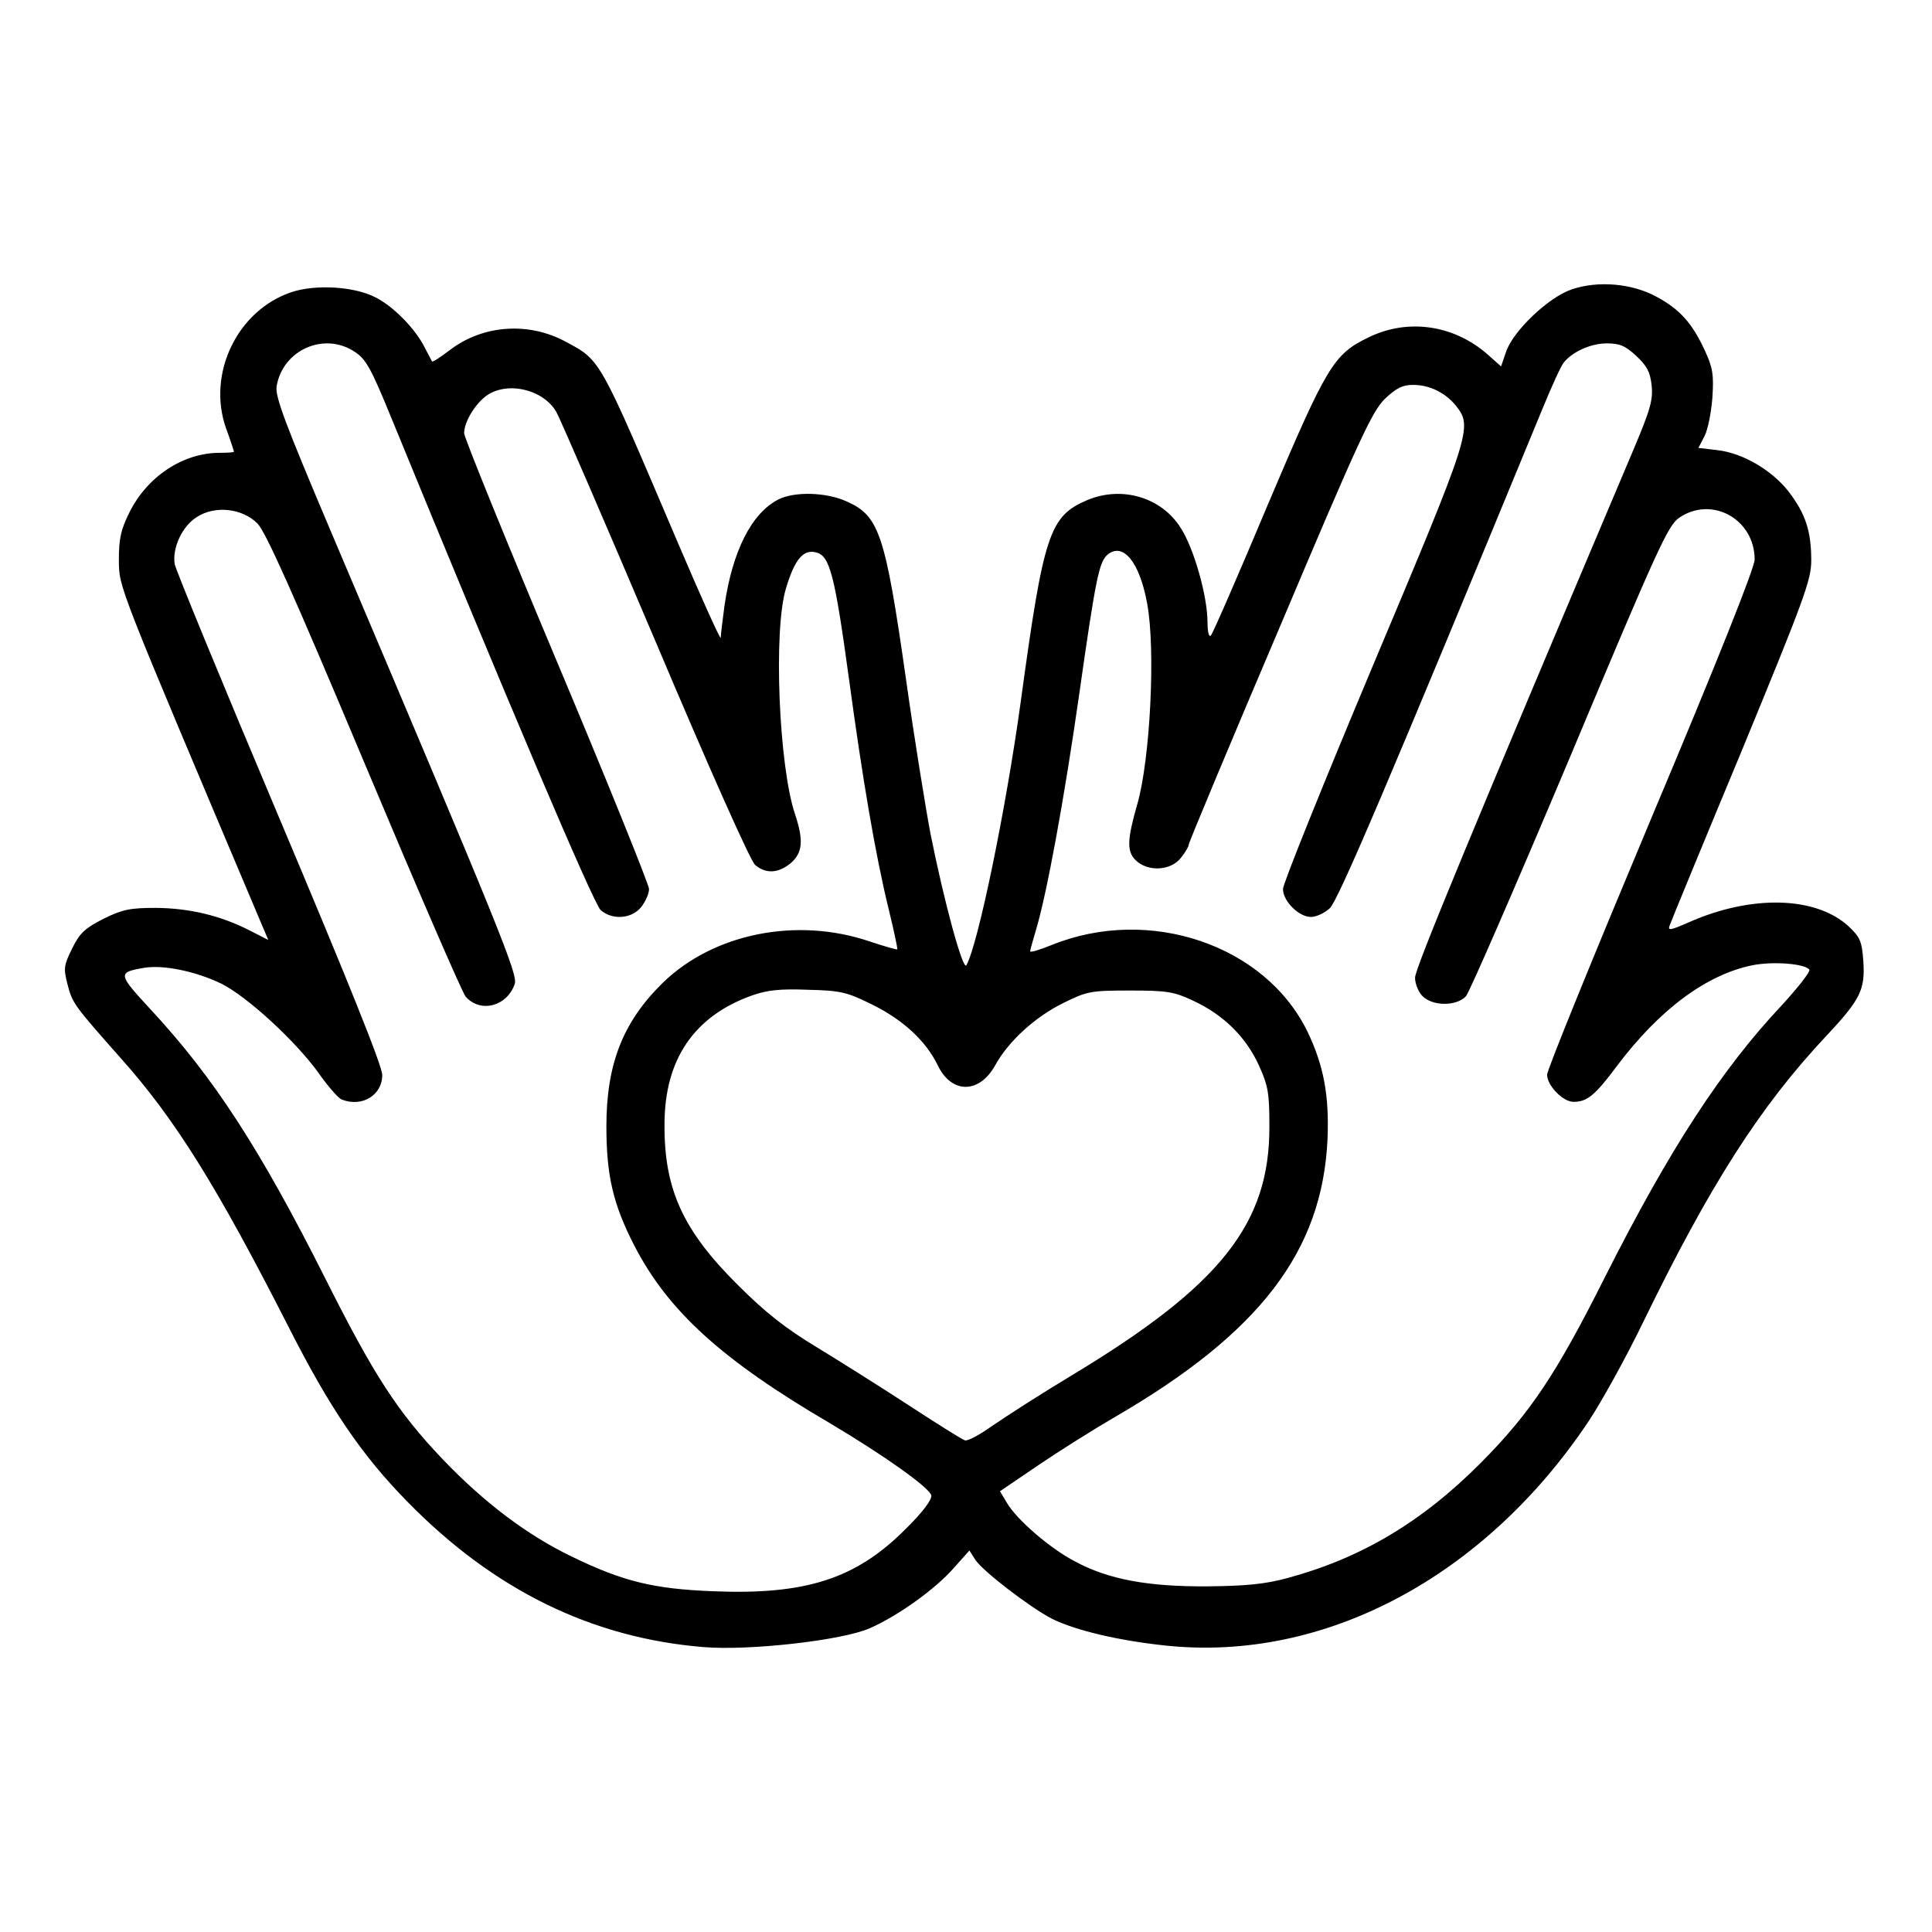 <svg preserveAspectRatio="xMidYMid meet" viewBox="0 0 512 512" height="512pt" width="512pt" xmlns="http://www.w3.org/2000/svg" version="1.0">

<g stroke="none" fill="#000000" transform="translate(0,512) scale(0.1,-0.1)">
<path d="M4165 4353 c-62 -21 -156 -111 -174 -166 l-13 -38 -36 32 c-89 78
-211 96 -315 45 -93 -45 -110 -73 -267 -443 -78 -186 -146 -342 -151 -347 -5
-6 -9 9 -9 35 0 69 -36 196 -71 250 -51 81 -155 112 -247 74 -101 -43 -116
-88 -177 -535 -39 -284 -113 -643 -144 -698 -9 -16 -59 168 -95 348 -13 69
-43 253 -65 410 -55 385 -71 433 -157 471 -54 25 -140 27 -182 5 -71 -37 -121
-137 -142 -281 -5 -38 -10 -77 -10 -85 0 -8 -52 107 -115 255 -208 488 -202
479 -295 529 -99 54 -220 45 -307 -21 -25 -19 -46 -33 -48 -31 -1 2 -10 19
-20 38 -24 48 -82 108 -130 132 -56 29 -158 35 -222 14 -144 -48 -225 -216
-174 -361 12 -32 21 -61 21 -62 0 -2 -17 -3 -38 -3 -97 0 -192 -63 -239 -158
-23 -46 -28 -70 -28 -127 1 -74 -7 -53 382 -973 l14 -33 -49 25 c-78 40 -160
59 -248 60 -70 0 -89 -4 -140 -29 -49 -25 -63 -38 -83 -79 -22 -45 -23 -52
-12 -95 13 -50 17 -55 139 -193 146 -163 257 -342 446 -713 110 -217 195 -342
316 -465 229 -234 489 -361 785 -385 122 -10 368 18 440 50 75 33 173 103 223
160 l41 46 16 -25 c21 -31 145 -126 203 -156 63 -31 177 -58 302 -71 420 -44
845 182 1121 596 33 50 98 167 143 260 177 364 310 573 488 762 89 95 101 121
96 196 -4 53 -8 63 -40 93 -87 79 -257 83 -422 10 -50 -22 -57 -23 -51 -8 3 9
89 218 191 463 166 403 184 452 184 504 0 77 -15 123 -59 181 -44 57 -121 103
-189 111 l-51 6 16 31 c9 17 18 63 21 102 4 61 1 80 -20 125 -33 72 -66 109
-127 142 -65 36 -156 44 -226 20z m-3224 -166 c29 -19 43 -45 93 -167 305
-744 540 -1298 558 -1312 31 -27 82 -23 107 8 12 15 21 36 21 48 0 11 -110
284 -245 605 -135 321 -245 592 -245 603 0 28 26 73 56 97 54 42 152 21 188
-40 9 -15 127 -288 262 -606 145 -343 253 -585 265 -595 29 -25 63 -22 95 5
31 27 34 60 11 129 -43 127 -58 489 -24 599 23 77 46 104 80 95 36 -9 49 -58
87 -336 36 -266 70 -466 105 -609 14 -57 24 -105 23 -107 -2 -1 -34 8 -73 21
-194 66 -415 21 -549 -110 -106 -104 -149 -216 -149 -380 0 -131 18 -207 74
-316 90 -174 232 -303 519 -471 143 -85 264 -171 268 -191 2 -11 -22 -44 -70
-91 -130 -130 -263 -173 -507 -163 -159 6 -240 26 -376 92 -118 57 -231 142
-342 258 -119 125 -182 222 -311 479 -172 342 -295 532 -462 712 -88 95 -89
99 -19 111 51 9 138 -9 206 -42 68 -34 198 -153 259 -239 24 -34 51 -65 60
-68 54 -21 107 12 107 65 1 22 -94 257 -272 679 -150 355 -275 659 -278 675
-7 43 20 101 59 125 48 31 120 23 160 -17 22 -22 94 -183 283 -633 139 -331
260 -611 269 -621 38 -44 109 -27 130 33 9 25 -35 134 -486 1197 -123 290
-149 360 -145 387 16 97 127 146 208 91z m3395 -10 c28 -26 37 -42 41 -78 4
-39 -3 -64 -50 -175 -431 -1018 -577 -1371 -577 -1395 0 -16 9 -38 20 -49 27
-27 90 -27 115 0 9 10 133 295 275 632 233 556 260 615 290 636 87 59 200 -4
200 -111 0 -21 -98 -268 -275 -688 -151 -360 -275 -664 -275 -677 0 -29 42
-72 70 -72 36 0 57 17 115 95 113 150 237 242 359 267 56 11 141 4 151 -12 3
-5 -30 -47 -73 -94 -159 -169 -297 -380 -469 -721 -129 -257 -198 -360 -328
-491 -156 -157 -317 -253 -513 -306 -59 -16 -109 -21 -212 -22 -157 -1 -262
18 -351 66 -66 34 -156 112 -181 156 l-18 30 103 70 c56 38 147 95 202 127
384 223 549 439 563 735 5 117 -10 196 -53 286 -112 230 -419 334 -677 230
-32 -13 -58 -21 -58 -17 0 3 7 28 15 55 29 96 75 346 115 626 44 310 53 351
75 370 41 34 85 -19 105 -129 23 -122 8 -414 -26 -532 -27 -94 -28 -125 -5
-148 32 -32 93 -29 120 5 12 15 21 30 21 35 0 5 108 264 241 576 212 502 245
572 279 606 31 29 47 37 75 37 44 0 86 -21 114 -56 44 -56 39 -71 -219 -684
-132 -314 -240 -582 -240 -596 0 -32 42 -74 74 -74 14 0 36 10 50 23 22 20
155 332 563 1322 25 61 50 116 57 124 23 29 72 51 114 51 34 0 49 -6 78 -33z
m-2025 -1719 c83 -41 143 -97 174 -161 37 -77 111 -76 153 1 35 63 105 127
180 164 63 31 72 33 177 33 98 0 116 -3 167 -27 80 -37 140 -96 174 -171 25
-55 28 -74 28 -162 1 -258 -129 -422 -524 -660 -80 -48 -173 -108 -208 -132
-35 -25 -68 -43 -75 -40 -7 2 -74 44 -149 93 -75 49 -185 118 -244 154 -81 49
-134 90 -209 165 -145 144 -195 253 -194 425 0 172 78 287 232 342 40 14 74
18 148 15 87 -2 103 -6 170 -39z"></path>
</g>
</svg>
